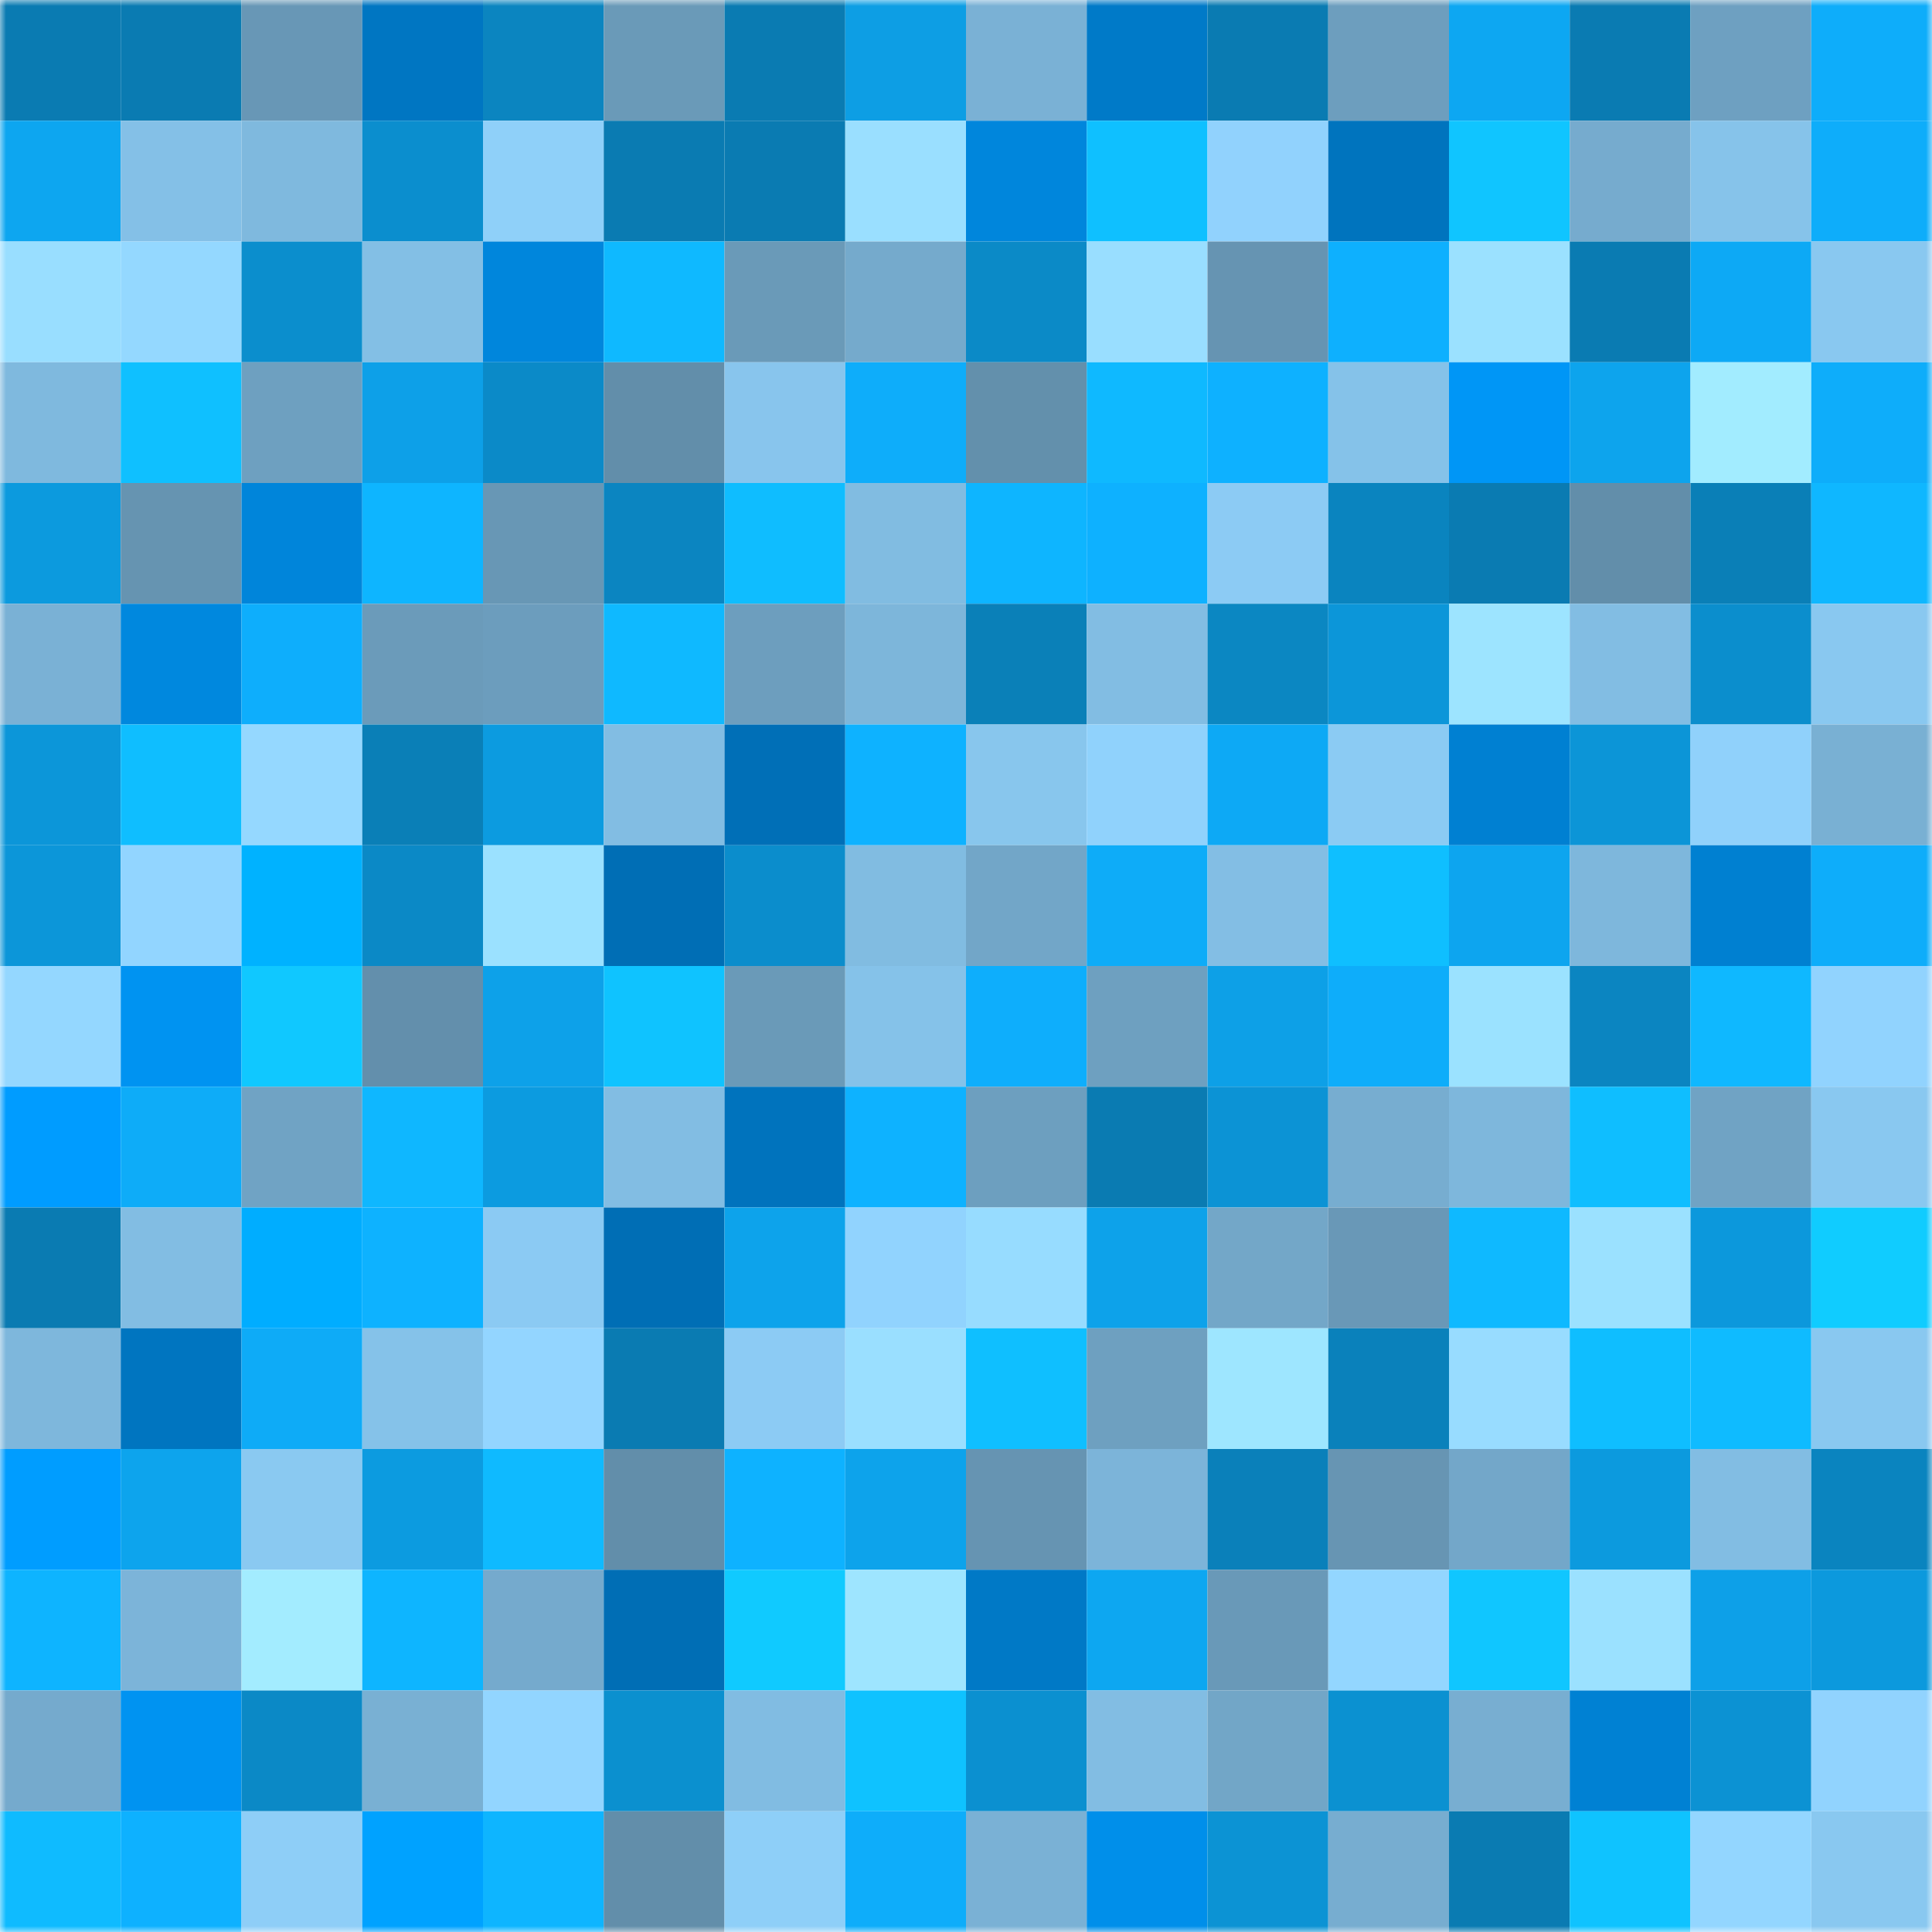 <svg viewBox="0 0 160 160" fill="none" role="img" xmlns="http://www.w3.org/2000/svg" width="240" height="240" name="ens%2Cgreg24000.eth"><mask id="497300342" mask-type="alpha" maskUnits="userSpaceOnUse" x="0" y="0" width="160" height="160"><rect width="160" height="160" fill="#FFFFFF"></rect></mask><g mask="url(#497300342)"><rect x="0" y="0" width="10" height="10" fill="#0a7bb2"></rect><rect x="10" y="0" width="10" height="10" fill="#0a7bb2"></rect><rect x="20" y="0" width="10" height="10" fill="#6897b6"></rect><rect x="30" y="0" width="10" height="10" fill="#0076c2"></rect><rect x="40" y="0" width="10" height="10" fill="#0b85c0"></rect><rect x="50" y="0" width="10" height="10" fill="#6a9ab8"></rect><rect x="60" y="0" width="10" height="10" fill="#0a7bb2"></rect><rect x="70" y="0" width="10" height="10" fill="#0d9ee4"></rect><rect x="80" y="0" width="10" height="10" fill="#7ab1d5"></rect><rect x="90" y="0" width="10" height="10" fill="#007ac8"></rect><rect x="100" y="0" width="10" height="10" fill="#0a7bb2"></rect><rect x="110" y="0" width="10" height="10" fill="#6d9ebe"></rect><rect x="120" y="0" width="10" height="10" fill="#0da7f2"></rect><rect x="130" y="0" width="10" height="10" fill="#0a7bb2"></rect><rect x="140" y="0" width="10" height="10" fill="#6ea0c1"></rect><rect x="150" y="0" width="10" height="10" fill="#0eadfa"></rect><rect x="0" y="10" width="10" height="10" fill="#0da6f0"></rect><rect x="10" y="10" width="10" height="10" fill="#84c0e7"></rect><rect x="20" y="10" width="10" height="10" fill="#7fb9de"></rect><rect x="30" y="10" width="10" height="10" fill="#0b8ece"></rect><rect x="40" y="10" width="10" height="10" fill="#8fd0f9"></rect><rect x="50" y="10" width="10" height="10" fill="#0a7bb2"></rect><rect x="60" y="10" width="10" height="10" fill="#0a7bb2"></rect><rect x="70" y="10" width="10" height="10" fill="#9adfff"></rect><rect x="80" y="10" width="10" height="10" fill="#0086dc"></rect><rect x="90" y="10" width="10" height="10" fill="#0fc0ff"></rect><rect x="100" y="10" width="10" height="10" fill="#91d2fd"></rect><rect x="110" y="10" width="10" height="10" fill="#0074be"></rect><rect x="120" y="10" width="10" height="10" fill="#10c5ff"></rect><rect x="130" y="10" width="10" height="10" fill="#76abce"></rect><rect x="140" y="10" width="10" height="10" fill="#86c3ea"></rect><rect x="150" y="10" width="10" height="10" fill="#0eadfa"></rect><rect x="0" y="20" width="10" height="10" fill="#99deff"></rect><rect x="10" y="20" width="10" height="10" fill="#94d8ff"></rect><rect x="20" y="20" width="10" height="10" fill="#0b8ecd"></rect><rect x="30" y="20" width="10" height="10" fill="#83bfe5"></rect><rect x="40" y="20" width="10" height="10" fill="#0086dc"></rect><rect x="50" y="20" width="10" height="10" fill="#0fb9ff"></rect><rect x="60" y="20" width="10" height="10" fill="#6a9ab8"></rect><rect x="70" y="20" width="10" height="10" fill="#75aacc"></rect><rect x="80" y="20" width="10" height="10" fill="#0b8ac7"></rect><rect x="90" y="20" width="10" height="10" fill="#99deff"></rect><rect x="100" y="20" width="10" height="10" fill="#6694b2"></rect><rect x="110" y="20" width="10" height="10" fill="#0eb0fe"></rect><rect x="120" y="20" width="10" height="10" fill="#9be1ff"></rect><rect x="130" y="20" width="10" height="10" fill="#0a7bb2"></rect><rect x="140" y="20" width="10" height="10" fill="#0da9f5"></rect><rect x="150" y="20" width="10" height="10" fill="#89c8f0"></rect><rect x="0" y="30" width="10" height="10" fill="#7fb9de"></rect><rect x="10" y="30" width="10" height="10" fill="#0fc0ff"></rect><rect x="20" y="30" width="10" height="10" fill="#6ea0c0"></rect><rect x="30" y="30" width="10" height="10" fill="#0da0e8"></rect><rect x="40" y="30" width="10" height="10" fill="#0b8ac8"></rect><rect x="50" y="30" width="10" height="10" fill="#628eaa"></rect><rect x="60" y="30" width="10" height="10" fill="#88c5ed"></rect><rect x="70" y="30" width="10" height="10" fill="#0eadfa"></rect><rect x="80" y="30" width="10" height="10" fill="#6390ac"></rect><rect x="90" y="30" width="10" height="10" fill="#0fb9ff"></rect><rect x="100" y="30" width="10" height="10" fill="#0eb1ff"></rect><rect x="110" y="30" width="10" height="10" fill="#85c2e9"></rect><rect x="120" y="30" width="10" height="10" fill="#0096f6"></rect><rect x="130" y="30" width="10" height="10" fill="#0da4ed"></rect><rect x="140" y="30" width="10" height="10" fill="#a2ecff"></rect><rect x="150" y="30" width="10" height="10" fill="#0eadfa"></rect><rect x="0" y="40" width="10" height="10" fill="#0c9ade"></rect><rect x="10" y="40" width="10" height="10" fill="#6694b1"></rect><rect x="20" y="40" width="10" height="10" fill="#0085da"></rect><rect x="30" y="40" width="10" height="10" fill="#0eb5ff"></rect><rect x="40" y="40" width="10" height="10" fill="#6897b5"></rect><rect x="50" y="40" width="10" height="10" fill="#0b85c1"></rect><rect x="60" y="40" width="10" height="10" fill="#0fbdff"></rect><rect x="70" y="40" width="10" height="10" fill="#81bce1"></rect><rect x="80" y="40" width="10" height="10" fill="#0eb5ff"></rect><rect x="90" y="40" width="10" height="10" fill="#0eb1ff"></rect><rect x="100" y="40" width="10" height="10" fill="#8ccbf4"></rect><rect x="110" y="40" width="10" height="10" fill="#0a84bf"></rect><rect x="120" y="40" width="10" height="10" fill="#0a7bb2"></rect><rect x="130" y="40" width="10" height="10" fill="#628eaa"></rect><rect x="140" y="40" width="10" height="10" fill="#0a7fb7"></rect><rect x="150" y="40" width="10" height="10" fill="#0fb7ff"></rect><rect x="0" y="50" width="10" height="10" fill="#7ab1d5"></rect><rect x="10" y="50" width="10" height="10" fill="#0088de"></rect><rect x="20" y="50" width="10" height="10" fill="#0eaefc"></rect><rect x="30" y="50" width="10" height="10" fill="#6b9bba"></rect><rect x="40" y="50" width="10" height="10" fill="#6c9dbd"></rect><rect x="50" y="50" width="10" height="10" fill="#0fb9ff"></rect><rect x="60" y="50" width="10" height="10" fill="#6d9ebe"></rect><rect x="70" y="50" width="10" height="10" fill="#7db6da"></rect><rect x="80" y="50" width="10" height="10" fill="#0a80b8"></rect><rect x="90" y="50" width="10" height="10" fill="#82bde3"></rect><rect x="100" y="50" width="10" height="10" fill="#0b87c2"></rect><rect x="110" y="50" width="10" height="10" fill="#0c96d9"></rect><rect x="120" y="50" width="10" height="10" fill="#9de4ff"></rect><rect x="130" y="50" width="10" height="10" fill="#82bde3"></rect><rect x="140" y="50" width="10" height="10" fill="#0b8ecd"></rect><rect x="150" y="50" width="10" height="10" fill="#89c8f0"></rect><rect x="0" y="60" width="10" height="10" fill="#0c96d9"></rect><rect x="10" y="60" width="10" height="10" fill="#0fbeff"></rect><rect x="20" y="60" width="10" height="10" fill="#95d8ff"></rect><rect x="30" y="60" width="10" height="10" fill="#0a7fb7"></rect><rect x="40" y="60" width="10" height="10" fill="#0c9be0"></rect><rect x="50" y="60" width="10" height="10" fill="#82bde3"></rect><rect x="60" y="60" width="10" height="10" fill="#006fb7"></rect><rect x="70" y="60" width="10" height="10" fill="#0eb2ff"></rect><rect x="80" y="60" width="10" height="10" fill="#88c6ed"></rect><rect x="90" y="60" width="10" height="10" fill="#90d2fc"></rect><rect x="100" y="60" width="10" height="10" fill="#0da9f5"></rect><rect x="110" y="60" width="10" height="10" fill="#8bcbf3"></rect><rect x="120" y="60" width="10" height="10" fill="#0080d2"></rect><rect x="130" y="60" width="10" height="10" fill="#0c95d7"></rect><rect x="140" y="60" width="10" height="10" fill="#90d1fb"></rect><rect x="150" y="60" width="10" height="10" fill="#79b0d3"></rect><rect x="0" y="70" width="10" height="10" fill="#0c96d9"></rect><rect x="10" y="70" width="10" height="10" fill="#92d5ff"></rect><rect x="20" y="70" width="10" height="10" fill="#00b2ff"></rect><rect x="30" y="70" width="10" height="10" fill="#0b89c6"></rect><rect x="40" y="70" width="10" height="10" fill="#9be1ff"></rect><rect x="50" y="70" width="10" height="10" fill="#006eb5"></rect><rect x="60" y="70" width="10" height="10" fill="#0b8dcc"></rect><rect x="70" y="70" width="10" height="10" fill="#81bce1"></rect><rect x="80" y="70" width="10" height="10" fill="#72a6c8"></rect><rect x="90" y="70" width="10" height="10" fill="#0eacf8"></rect><rect x="100" y="70" width="10" height="10" fill="#83bee4"></rect><rect x="110" y="70" width="10" height="10" fill="#0fbfff"></rect><rect x="120" y="70" width="10" height="10" fill="#0da5ef"></rect><rect x="130" y="70" width="10" height="10" fill="#7eb7dc"></rect><rect x="140" y="70" width="10" height="10" fill="#0080d1"></rect><rect x="150" y="70" width="10" height="10" fill="#0eadfa"></rect><rect x="0" y="80" width="10" height="10" fill="#94d7ff"></rect><rect x="10" y="80" width="10" height="10" fill="#0093f1"></rect><rect x="20" y="80" width="10" height="10" fill="#10c8ff"></rect><rect x="30" y="80" width="10" height="10" fill="#638fac"></rect><rect x="40" y="80" width="10" height="10" fill="#0da1e9"></rect><rect x="50" y="80" width="10" height="10" fill="#0fc3ff"></rect><rect x="60" y="80" width="10" height="10" fill="#6a9ab8"></rect><rect x="70" y="80" width="10" height="10" fill="#85c2e9"></rect><rect x="80" y="80" width="10" height="10" fill="#0eaefc"></rect><rect x="90" y="80" width="10" height="10" fill="#6ea0c0"></rect><rect x="100" y="80" width="10" height="10" fill="#0da0e7"></rect><rect x="110" y="80" width="10" height="10" fill="#0eadfa"></rect><rect x="120" y="80" width="10" height="10" fill="#9be2ff"></rect><rect x="130" y="80" width="10" height="10" fill="#0b85c1"></rect><rect x="140" y="80" width="10" height="10" fill="#0fb8ff"></rect><rect x="150" y="80" width="10" height="10" fill="#91d3fe"></rect><rect x="0" y="90" width="10" height="10" fill="#009cff"></rect><rect x="10" y="90" width="10" height="10" fill="#0eacf8"></rect><rect x="20" y="90" width="10" height="10" fill="#70a3c4"></rect><rect x="30" y="90" width="10" height="10" fill="#0fb7ff"></rect><rect x="40" y="90" width="10" height="10" fill="#0c9be0"></rect><rect x="50" y="90" width="10" height="10" fill="#82bde3"></rect><rect x="60" y="90" width="10" height="10" fill="#0073bd"></rect><rect x="70" y="90" width="10" height="10" fill="#0eb2ff"></rect><rect x="80" y="90" width="10" height="10" fill="#6d9fbf"></rect><rect x="90" y="90" width="10" height="10" fill="#0a7bb2"></rect><rect x="100" y="90" width="10" height="10" fill="#0c93d5"></rect><rect x="110" y="90" width="10" height="10" fill="#77add0"></rect><rect x="120" y="90" width="10" height="10" fill="#7eb7dc"></rect><rect x="130" y="90" width="10" height="10" fill="#0fbeff"></rect><rect x="140" y="90" width="10" height="10" fill="#70a3c4"></rect><rect x="150" y="90" width="10" height="10" fill="#89c8f0"></rect><rect x="0" y="100" width="10" height="10" fill="#0a7bb2"></rect><rect x="10" y="100" width="10" height="10" fill="#82bde3"></rect><rect x="20" y="100" width="10" height="10" fill="#00adff"></rect><rect x="30" y="100" width="10" height="10" fill="#0eb2ff"></rect><rect x="40" y="100" width="10" height="10" fill="#8bcaf3"></rect><rect x="50" y="100" width="10" height="10" fill="#006eb5"></rect><rect x="60" y="100" width="10" height="10" fill="#0da3eb"></rect><rect x="70" y="100" width="10" height="10" fill="#91d3fe"></rect><rect x="80" y="100" width="10" height="10" fill="#97dcff"></rect><rect x="90" y="100" width="10" height="10" fill="#0da2ea"></rect><rect x="100" y="100" width="10" height="10" fill="#73a7c8"></rect><rect x="110" y="100" width="10" height="10" fill="#6998b7"></rect><rect x="120" y="100" width="10" height="10" fill="#0fb9ff"></rect><rect x="130" y="100" width="10" height="10" fill="#9be1ff"></rect><rect x="140" y="100" width="10" height="10" fill="#0c98dc"></rect><rect x="150" y="100" width="10" height="10" fill="#10ccff"></rect><rect x="0" y="110" width="10" height="10" fill="#7eb7dc"></rect><rect x="10" y="110" width="10" height="10" fill="#0075c0"></rect><rect x="20" y="110" width="10" height="10" fill="#0eabf7"></rect><rect x="30" y="110" width="10" height="10" fill="#85c2e9"></rect><rect x="40" y="110" width="10" height="10" fill="#93d5ff"></rect><rect x="50" y="110" width="10" height="10" fill="#0a7bb2"></rect><rect x="60" y="110" width="10" height="10" fill="#8ccbf4"></rect><rect x="70" y="110" width="10" height="10" fill="#9adfff"></rect><rect x="80" y="110" width="10" height="10" fill="#0fbfff"></rect><rect x="90" y="110" width="10" height="10" fill="#6ea0c0"></rect><rect x="100" y="110" width="10" height="10" fill="#9ee6ff"></rect><rect x="110" y="110" width="10" height="10" fill="#0a81bb"></rect><rect x="120" y="110" width="10" height="10" fill="#98dcff"></rect><rect x="130" y="110" width="10" height="10" fill="#0fbeff"></rect><rect x="140" y="110" width="10" height="10" fill="#0fbbff"></rect><rect x="150" y="110" width="10" height="10" fill="#89c8f0"></rect><rect x="0" y="120" width="10" height="10" fill="#009dff"></rect><rect x="10" y="120" width="10" height="10" fill="#0da4ed"></rect><rect x="20" y="120" width="10" height="10" fill="#8ac9f1"></rect><rect x="30" y="120" width="10" height="10" fill="#0c9be0"></rect><rect x="40" y="120" width="10" height="10" fill="#0fbaff"></rect><rect x="50" y="120" width="10" height="10" fill="#628eaa"></rect><rect x="60" y="120" width="10" height="10" fill="#0eb2ff"></rect><rect x="70" y="120" width="10" height="10" fill="#0da3eb"></rect><rect x="80" y="120" width="10" height="10" fill="#6694b2"></rect><rect x="90" y="120" width="10" height="10" fill="#7cb4d9"></rect><rect x="100" y="120" width="10" height="10" fill="#0a80ba"></rect><rect x="110" y="120" width="10" height="10" fill="#6795b3"></rect><rect x="120" y="120" width="10" height="10" fill="#73a7c9"></rect><rect x="130" y="120" width="10" height="10" fill="#0c9ade"></rect><rect x="140" y="120" width="10" height="10" fill="#82bde3"></rect><rect x="150" y="120" width="10" height="10" fill="#0a84bf"></rect><rect x="0" y="130" width="10" height="10" fill="#0eb4ff"></rect><rect x="10" y="130" width="10" height="10" fill="#7cb4d9"></rect><rect x="20" y="130" width="10" height="10" fill="#a3ecff"></rect><rect x="30" y="130" width="10" height="10" fill="#0eb5ff"></rect><rect x="40" y="130" width="10" height="10" fill="#75aacd"></rect><rect x="50" y="130" width="10" height="10" fill="#006eb5"></rect><rect x="60" y="130" width="10" height="10" fill="#10caff"></rect><rect x="70" y="130" width="10" height="10" fill="#9ee5ff"></rect><rect x="80" y="130" width="10" height="10" fill="#0079c6"></rect><rect x="90" y="130" width="10" height="10" fill="#0da7f1"></rect><rect x="100" y="130" width="10" height="10" fill="#6999b8"></rect><rect x="110" y="130" width="10" height="10" fill="#93d6ff"></rect><rect x="120" y="130" width="10" height="10" fill="#10c6ff"></rect><rect x="130" y="130" width="10" height="10" fill="#9be1ff"></rect><rect x="140" y="130" width="10" height="10" fill="#0da0e8"></rect><rect x="150" y="130" width="10" height="10" fill="#0c99dd"></rect><rect x="0" y="140" width="10" height="10" fill="#75aacd"></rect><rect x="10" y="140" width="10" height="10" fill="#0093f1"></rect><rect x="20" y="140" width="10" height="10" fill="#0b89c6"></rect><rect x="30" y="140" width="10" height="10" fill="#79b0d3"></rect><rect x="40" y="140" width="10" height="10" fill="#92d5ff"></rect><rect x="50" y="140" width="10" height="10" fill="#0b90cf"></rect><rect x="60" y="140" width="10" height="10" fill="#81bce2"></rect><rect x="70" y="140" width="10" height="10" fill="#0fc2ff"></rect><rect x="80" y="140" width="10" height="10" fill="#0b90d0"></rect><rect x="90" y="140" width="10" height="10" fill="#82bde3"></rect><rect x="100" y="140" width="10" height="10" fill="#72a6c7"></rect><rect x="110" y="140" width="10" height="10" fill="#0b91d1"></rect><rect x="120" y="140" width="10" height="10" fill="#78aed1"></rect><rect x="130" y="140" width="10" height="10" fill="#0081d3"></rect><rect x="140" y="140" width="10" height="10" fill="#0c92d3"></rect><rect x="150" y="140" width="10" height="10" fill="#91d3fe"></rect><rect x="0" y="150" width="10" height="10" fill="#0fbbff"></rect><rect x="10" y="150" width="10" height="10" fill="#0eb1ff"></rect><rect x="20" y="150" width="10" height="10" fill="#8ecef7"></rect><rect x="30" y="150" width="10" height="10" fill="#00a2ff"></rect><rect x="40" y="150" width="10" height="10" fill="#0eb5ff"></rect><rect x="50" y="150" width="10" height="10" fill="#628eaa"></rect><rect x="60" y="150" width="10" height="10" fill="#8ecff8"></rect><rect x="70" y="150" width="10" height="10" fill="#0eadfa"></rect><rect x="80" y="150" width="10" height="10" fill="#7ab1d5"></rect><rect x="90" y="150" width="10" height="10" fill="#008fea"></rect><rect x="100" y="150" width="10" height="10" fill="#0c93d4"></rect><rect x="110" y="150" width="10" height="10" fill="#77add0"></rect><rect x="120" y="150" width="10" height="10" fill="#0a7bb2"></rect><rect x="130" y="150" width="10" height="10" fill="#0fc3ff"></rect><rect x="140" y="150" width="10" height="10" fill="#93d6ff"></rect><rect x="150" y="150" width="10" height="10" fill="#89c8f0"></rect></g></svg>